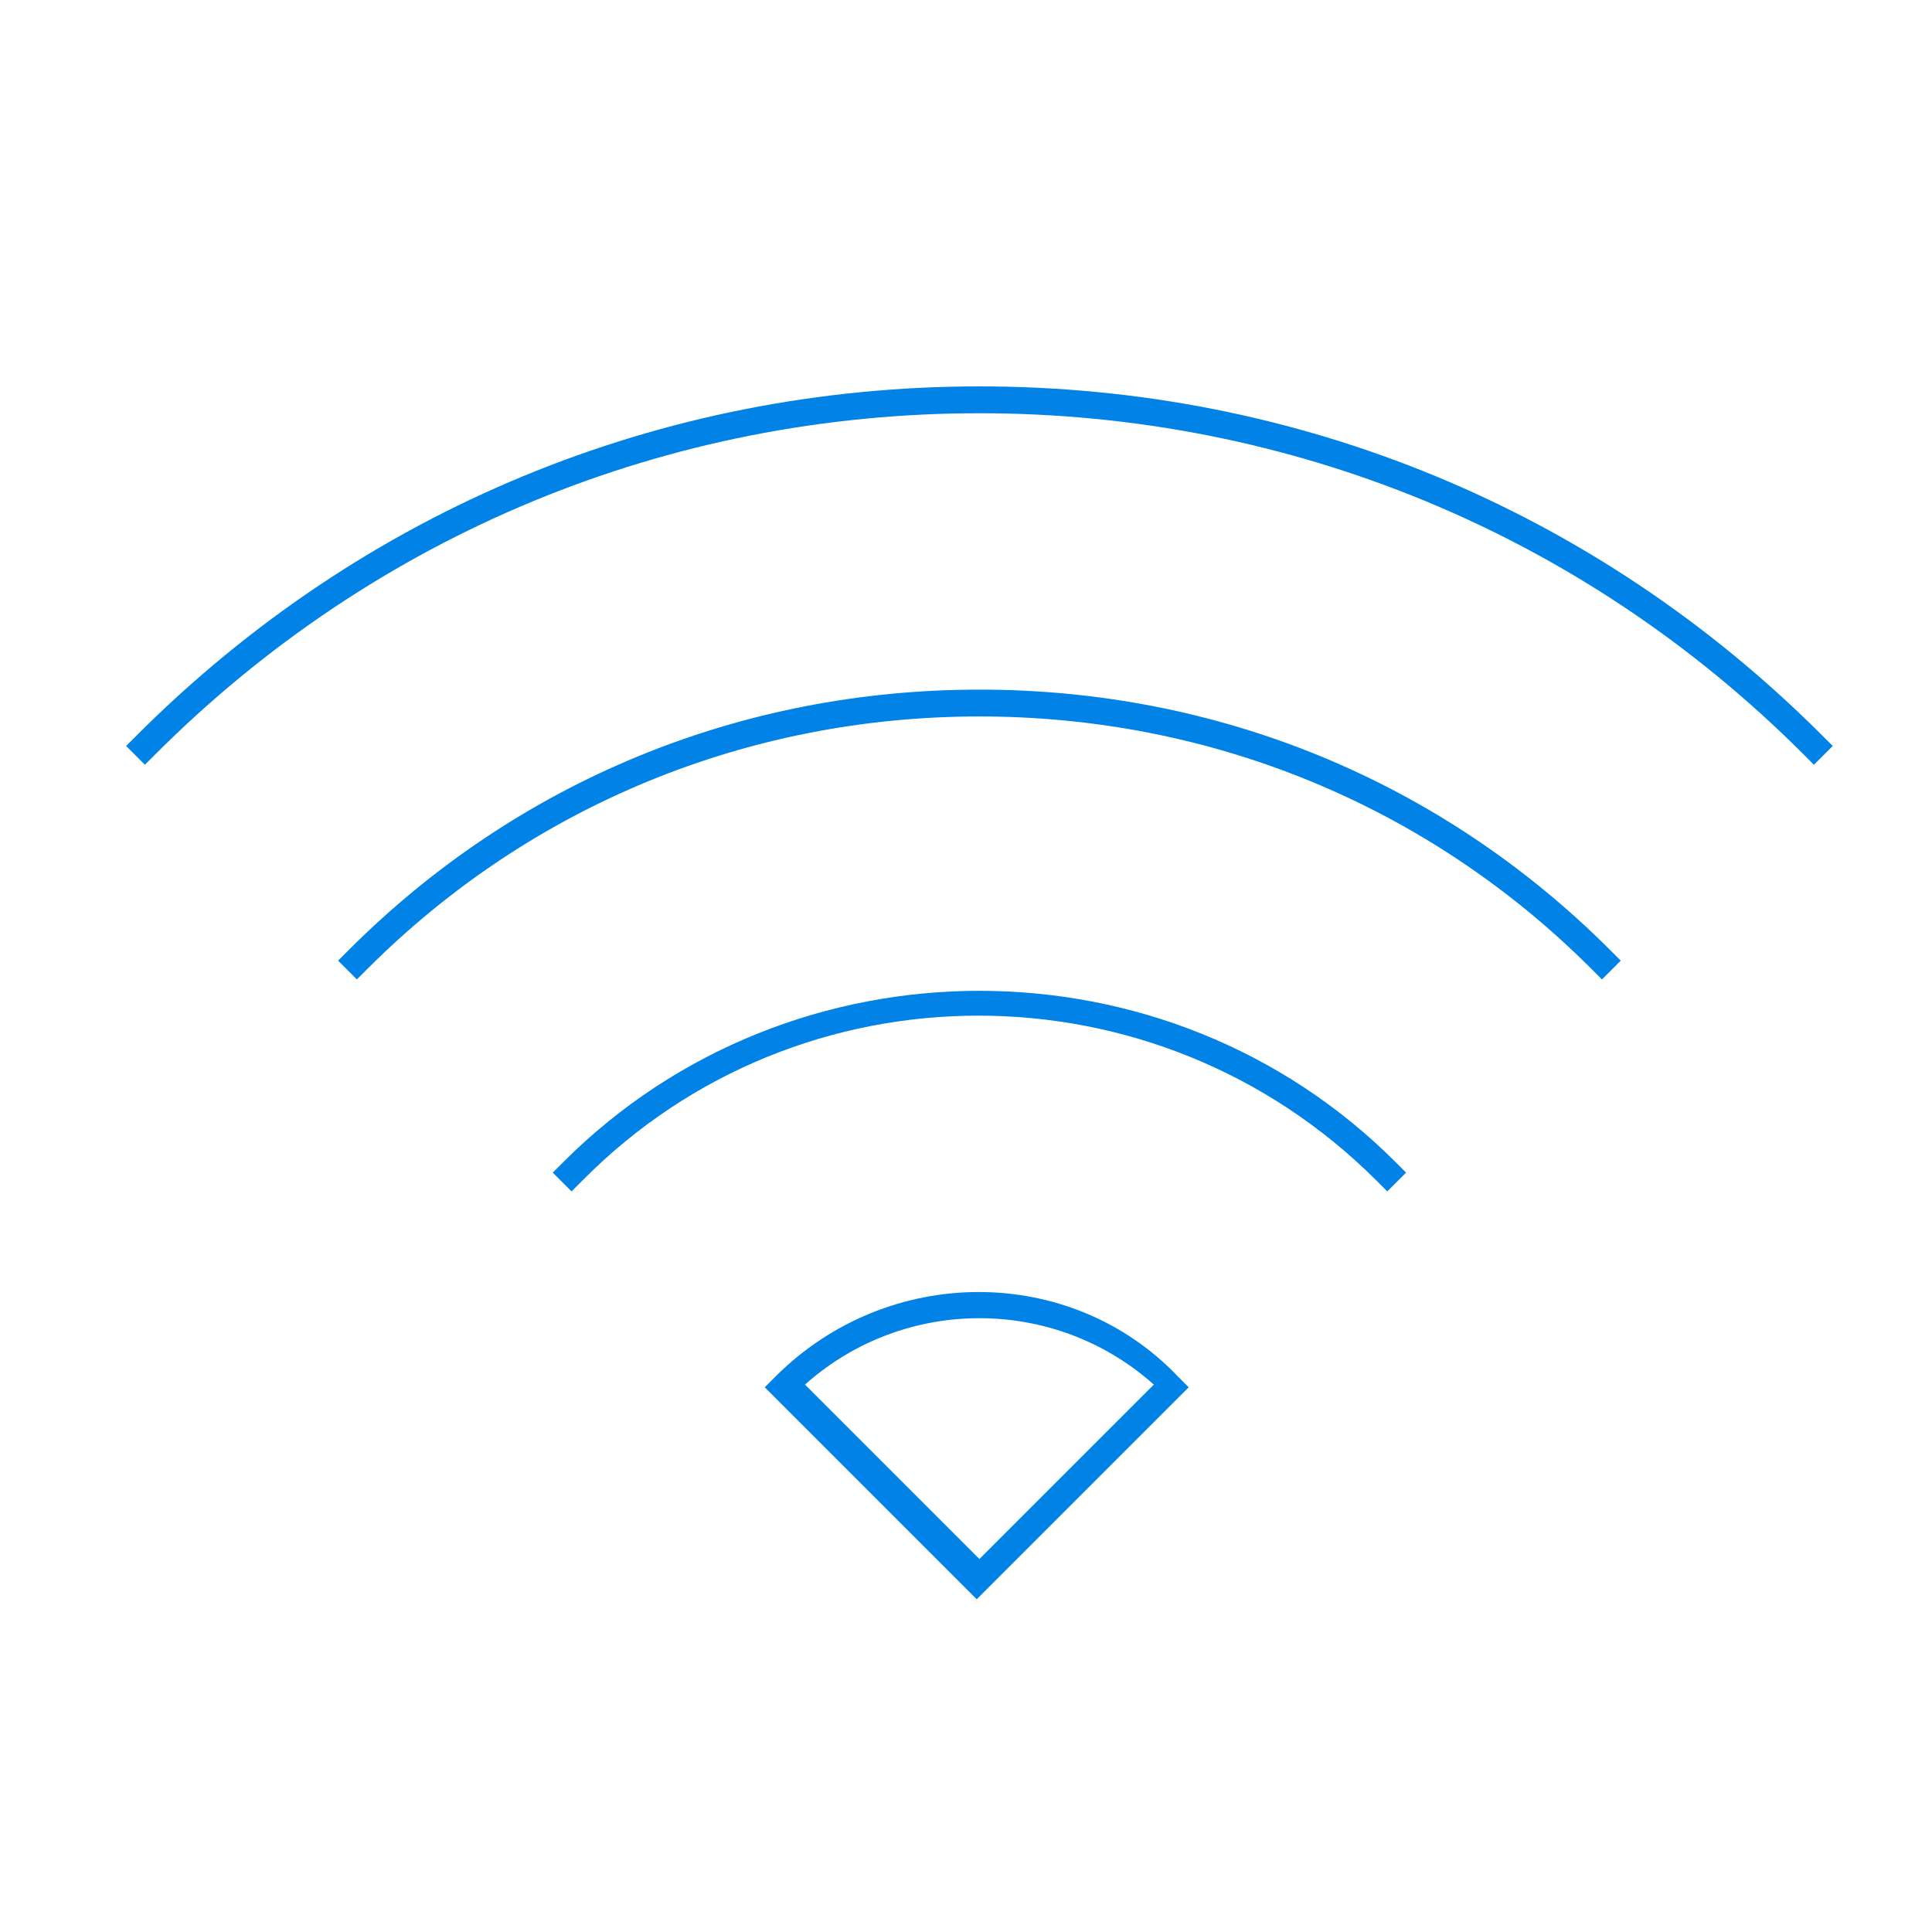 <?xml version="1.0" encoding="utf-8"?>
<!-- Generator: Adobe Illustrator 24.0.1, SVG Export Plug-In . SVG Version: 6.00 Build 0)  -->
<svg version="1.1" id="Layer_1" xmlns="http://www.w3.org/2000/svg" xmlns:xlink="http://www.w3.org/1999/xlink" x="0px" y="0px"
	 viewBox="0 0 72 72" style="enable-background:new 0 0 72 72;" xml:space="preserve">
<style type="text/css">
	.st0{fill:#0082E6;}
</style>
<path class="st0" d="M28.9,51.3l-0.4,0.4l7.9,7.9l7.9-7.9l-0.4-0.4C39.9,47.1,33.1,47.1,28.9,51.3z M36.5,58.1L30,51.6
	c3.7-3.3,9.3-3.3,13,0L36.5,58.1z M52,43.3l0.4,0.4l-0.7,0.7L51.3,44c-8.2-8.2-21.5-8.2-29.6,0l-0.4,0.4l-0.7-0.7l0.4-0.4
	C29.5,34.8,43.5,34.8,52,43.3z M60,35.4l0.4,0.4l-0.7,0.7l-0.4-0.4c-6.1-6.1-14.2-9.4-22.8-9.4S19.8,30,13.7,36.1l-0.4,0.4l-0.7-0.7
	l0.4-0.4c6.3-6.3,14.6-9.7,23.5-9.7S53.7,29.1,60,35.4z M68.3,27.8l-0.7,0.7l-0.4-0.4C59,19.9,48.1,15.4,36.5,15.4S14,19.9,5.8,28.1
	l-0.4,0.4l-0.7-0.7l0.4-0.4c8.4-8.4,19.5-13,31.4-13s23,4.6,31.4,13L68.3,27.8z"/>
</svg>
